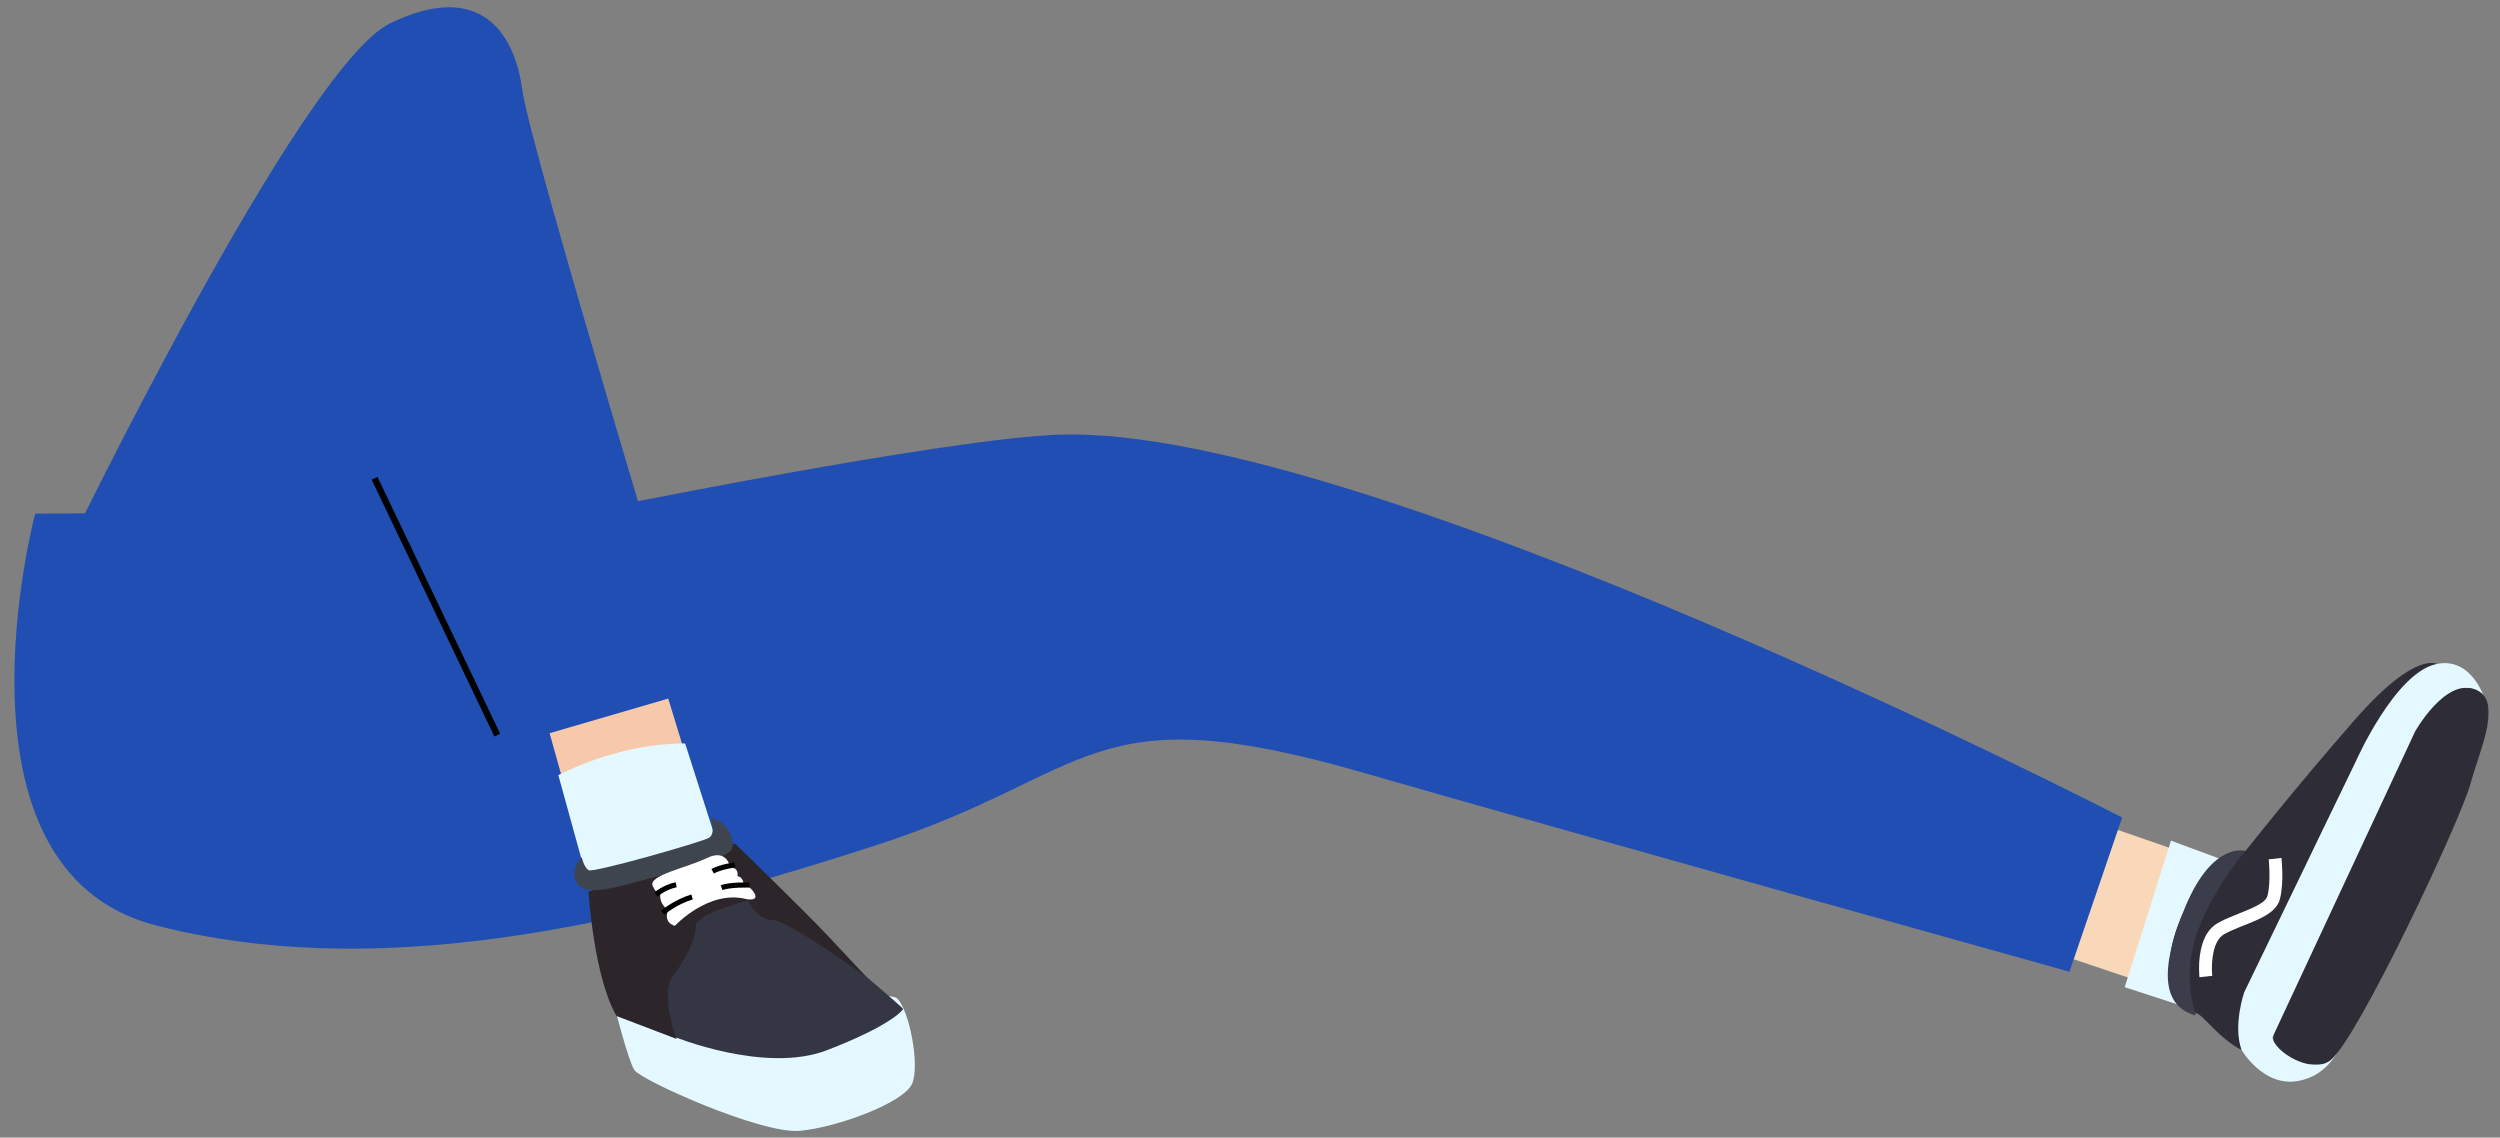 <svg viewBox="372.8 -4.66 1945.55 885.319" xmlns="http://www.w3.org/2000/svg" xmlns:xlink="http://www.w3.org/1999/xlink" xmlns:blush="http://design.blush" overflow="visible" width="1945.55px" height="885.319px"><rect x="372.8" y="-4.66" width="1945.55" height="885.319" fill="#808080" stroke="none"/><defs><polygon id="lower-bodysitting-on-floorspread-out-2-path-1" points="0.296 0.03 168.575 0.03 168.575 293.568 0.296 293.568"/></defs><g id="Lower Body/Sitting on Floor/Spread Out 2" stroke="none" stroke-width="1" fill="none" fill-rule="evenodd"><g id="Lower-Body" transform="translate(384, 0)"><polygon id="Fill-1" fill="#F8D8B8" points="1626.296 637.559 1598.296 740.416 1649.296 757.559 1681.296 656.559"/><polygon id="Fill-2" fill="#E4F9FF" points="1678.296 649.559 1642.296 763.559 1694.296 780.559 1732.296 669.559"/><g id="Group-44" transform="translate(0, 0.494)"><path d="M1736.296,657.065 C1736.296,657.065 1728.296,657.065 1718.296,662.065 C1708.296,667.065 1656.296,736.065 1686.296,779.065 C1686.296,779.065 1691.296,782.065 1697.296,783.065 C1703.296,784.065 1714.296,802.065 1733.296,812.065 C1733.296,812.065 1729.296,799.065 1744.296,760.065 C1759.296,721.065 1845.296,514.065 1886.296,512.065 C1886.296,512.065 1870.296,499.065 1821.296,555.065 C1775.008,607.965 1736.296,657.065 1736.296,657.065" id="Fill-3" fill="#2E2C36"/><path d="M1733.296,812.065 C1733.296,812.065 1750.296,841.065 1777.296,836.065 C1804.296,831.065 1812.133,806.33 1821.215,785.698 C1830.296,765.065 1922.212,538.071 1922.212,538.071 C1922.212,538.071 1912.089,505.383 1884.384,511.723 C1852.296,519.065 1822.296,587.065 1822.296,587.065 L1735.296,767.065 C1735.296,767.065 1726.296,793.065 1733.296,812.065" id="Fill-5" fill="#E4F9FF"/><g id="Group-9" transform="translate(1757, 530)"><mask id="lower-bodysitting-on-floorspread-out-2-mask-2" fill="#fff"><use xlink:href="#lower-bodysitting-on-floorspread-out-2-path-1"/></mask><g id="Clip-8"/><path d="M0.296,272.065 L111.296,34.065 C111.296,34.065 134.296,-6.935 157.296,1.065 C180.296,9.065 162.296,46.065 154.296,75.065 C146.296,104.065 66.296,274.065 45.296,290.065 C30.629,301.24 1.296,283.065 0.296,272.065" id="Fill-7" fill="#2E2C36" mask="url(#lower-bodysitting-on-floorspread-out-2-mask-2)"/></g><path d="M1697.296,783.065 C1697.296,783.065 1686.296,754.065 1699.296,719.065 C1712.296,684.065 1736.296,657.065 1736.296,657.065 C1736.296,657.065 1710.996,649.138 1689.646,700.102 C1668.296,751.065 1672.296,778.065 1697.296,785.065" id="Fill-10" fill="#3B3D4A"/><path d="M1754.327,663.617 L1764.266,662.513 L1764.377,663.639 L1764.496,665.025 C1764.535,665.515 1764.574,666.031 1764.611,666.571 C1764.999,672.218 1765.092,678.102 1764.706,683.661 C1764.433,687.589 1763.929,691.15 1763.147,694.278 C1761.877,699.357 1758.308,703.348 1752.762,706.823 L1752.172,707.187 C1748.717,709.288 1744.914,711.039 1738.607,713.587 L1732.139,716.171 C1726.432,718.469 1722.934,720.042 1719.716,721.845 C1715.616,724.143 1712.827,729.059 1711.341,736.046 C1710.233,741.259 1709.978,746.871 1710.241,751.932 L1710.287,752.727 C1710.309,753.085 1710.333,753.409 1710.357,753.696 L1710.408,754.257 L1700.468,755.354 L1700.393,754.553 C1700.371,754.285 1700.347,753.976 1700.324,753.627 L1700.306,753.358 C1699.921,747.264 1700.174,740.487 1701.56,733.967 C1703.586,724.437 1707.757,717.083 1714.827,713.121 C1718.505,711.061 1722.301,709.353 1728.361,706.912 L1733.223,704.973 C1746.978,699.485 1752.384,696.097 1753.445,691.852 C1754.07,689.355 1754.495,686.354 1754.73,682.969 C1755.08,677.933 1754.993,672.482 1754.634,667.256 L1754.564,666.287 C1754.541,665.975 1754.517,665.675 1754.492,665.386 L1754.342,663.763 L1754.327,663.617 Z" id="Stroke-12" fill="#FFF" fill-rule="nonzero"/><path d="M466.417,775.792 C466.417,775.792 477.399,819.677 482.456,827.552 C487.513,835.426 581.476,877.751 611.463,874.858 C641.45,871.965 691.862,852.88 698.473,838.513 C705.084,824.146 696.184,779.792 686.686,771.63 C677.187,763.468 466.417,775.792 466.417,775.792" id="Fill-14" fill="#E4F9FF"/><g id="Group-18" transform="translate(0, 332)" fill="#204EB2"><path d="M16.18,62.573 C16.18,62.573 -57.704,340.065 110.296,383.065 C278.296,426.065 466.034,387.191 672.296,320.065 C841.296,265.065 834.296,202.065 1049.296,264.065 C1203.14,308.429 1599.296,419.065 1599.296,419.065 L1640.296,299.065 C1640.296,299.065 1049.296,-5.935 814.296,1.065 C726.284,3.686 449.112,60.056 449.112,60.056 L16.18,62.573 Z" id="Fill-16"/></g><g id="Group-21" transform="translate(37, 0)" fill="#204EB2"><path d="M0.971,428.79 C0.971,428.79 185.296,47.064 255.296,13.064 C325.296,-20.936 352.296,20.064 358.296,65.064 C364.296,110.064 494.296,538.064 494.296,538.064 L339.296,579.064 L0.971,428.79 Z" id="Fill-19"/></g><polygon id="Stroke-22" fill="#000" fill-rule="nonzero" points="282.552 365.987 378.05 565.832 373.539 567.988 278.041 368.143"/><path d="M508.844,538.478 L520.563,576.84 C473.994,576.795 437.111,597.991 427.034,603.039 L416.511,565.433 L508.844,538.478 Z" id="Fill-24" fill="#F7C8A9"/><path d="M546.276,649.345 L444.428,674.651 L423.296,598.065 C423.296,598.065 423.575,597.934 425.296,597.065 C435.373,592.016 475.419,573.351 521.988,573.397" id="Fill-26" fill="#E4F9FF"/><path d="M512.668,801.377 C512.668,801.377 584.021,830.768 632.349,812.152 C680.678,793.536 691.803,781.137 691.527,779.911 C691.251,778.686 611.277,709.671 595.53,702.917 C579.783,696.163 539.217,666.671 523.084,692.198 C506.95,717.725 482.912,737.306 486.013,755.924 C489.114,774.542 512.668,801.377 512.668,801.377" id="Fill-28" fill="#353644"/><path d="M446.811,688.779 C446.811,688.779 450.745,754.804 468.615,785.547 L515.303,803.358 C515.303,803.358 501.823,767.814 512.876,753.734 C523.928,739.654 530.263,724.061 530.413,715.013 C530.563,705.965 570.9,695.589 570.9,695.589 C570.9,695.589 577.614,710.817 589.621,710.687 C601.629,710.557 663.471,755.48 663.471,755.48 C663.471,755.48 648.335,739.517 632.461,722.49 C616.588,705.462 560.959,651.469 560.959,651.469 L446.811,688.779 Z" id="Fill-30" fill="#2C262B"/><path d="M441.492,661.987 C441.492,661.987 431.544,672.429 437.864,682.281 C444.184,692.133 465.426,686.321 485.693,680.73 C505.959,675.138 554.517,663.172 558.075,656.22 C561.634,649.268 555.191,634.319 542.166,631.103 C542.166,631.103 545.999,643.565 540.585,646.835 C535.171,650.105 450.422,674.326 446.836,672.059 C443.25,669.791 441.492,661.987 441.492,661.987" id="Fill-32" fill="#3E454F"/><path d="M513.996,715.355 C513.996,715.355 540.378,686.859 569.795,694.582 C569.795,694.582 579.454,696.506 575.964,690.117 C572.474,683.727 567.377,683.851 567.377,683.851 C567.377,683.851 568.009,677.558 562.692,676.706 C562.692,676.706 564.299,670.193 557.031,669.781 C557.031,669.781 554.709,654.928 539.004,662.567 C523.299,670.206 492.838,676.044 496.767,684.385 C500.696,692.725 502.964,689.139 502.964,689.139 C502.964,689.139 501.136,694.676 505.381,699.87 C509.627,705.063 508.968,702.137 508.968,702.137 C508.968,702.137 504.117,712.455 513.996,715.355" id="Fill-34" fill="#FFF"/><path d="M499.281,690.994 C499.281,690.994 505.231,685.553 514.986,683.355" id="Stroke-36" stroke="#000" stroke-width="4"/><path d="M560.713,667.926 C560.713,667.926 549.762,669.368 543.373,672.858" id="Stroke-38" stroke="#000" stroke-width="4"/><path d="M572.044,683.596 C572.044,683.596 556.962,683.123 550.353,685.637" id="Stroke-40" stroke="#000" stroke-width="4"/><path d="M504.529,705.187 C504.529,705.187 513.941,696.916 527.379,692.863" id="Stroke-42" stroke="#000" stroke-width="4"/></g></g></g></svg>